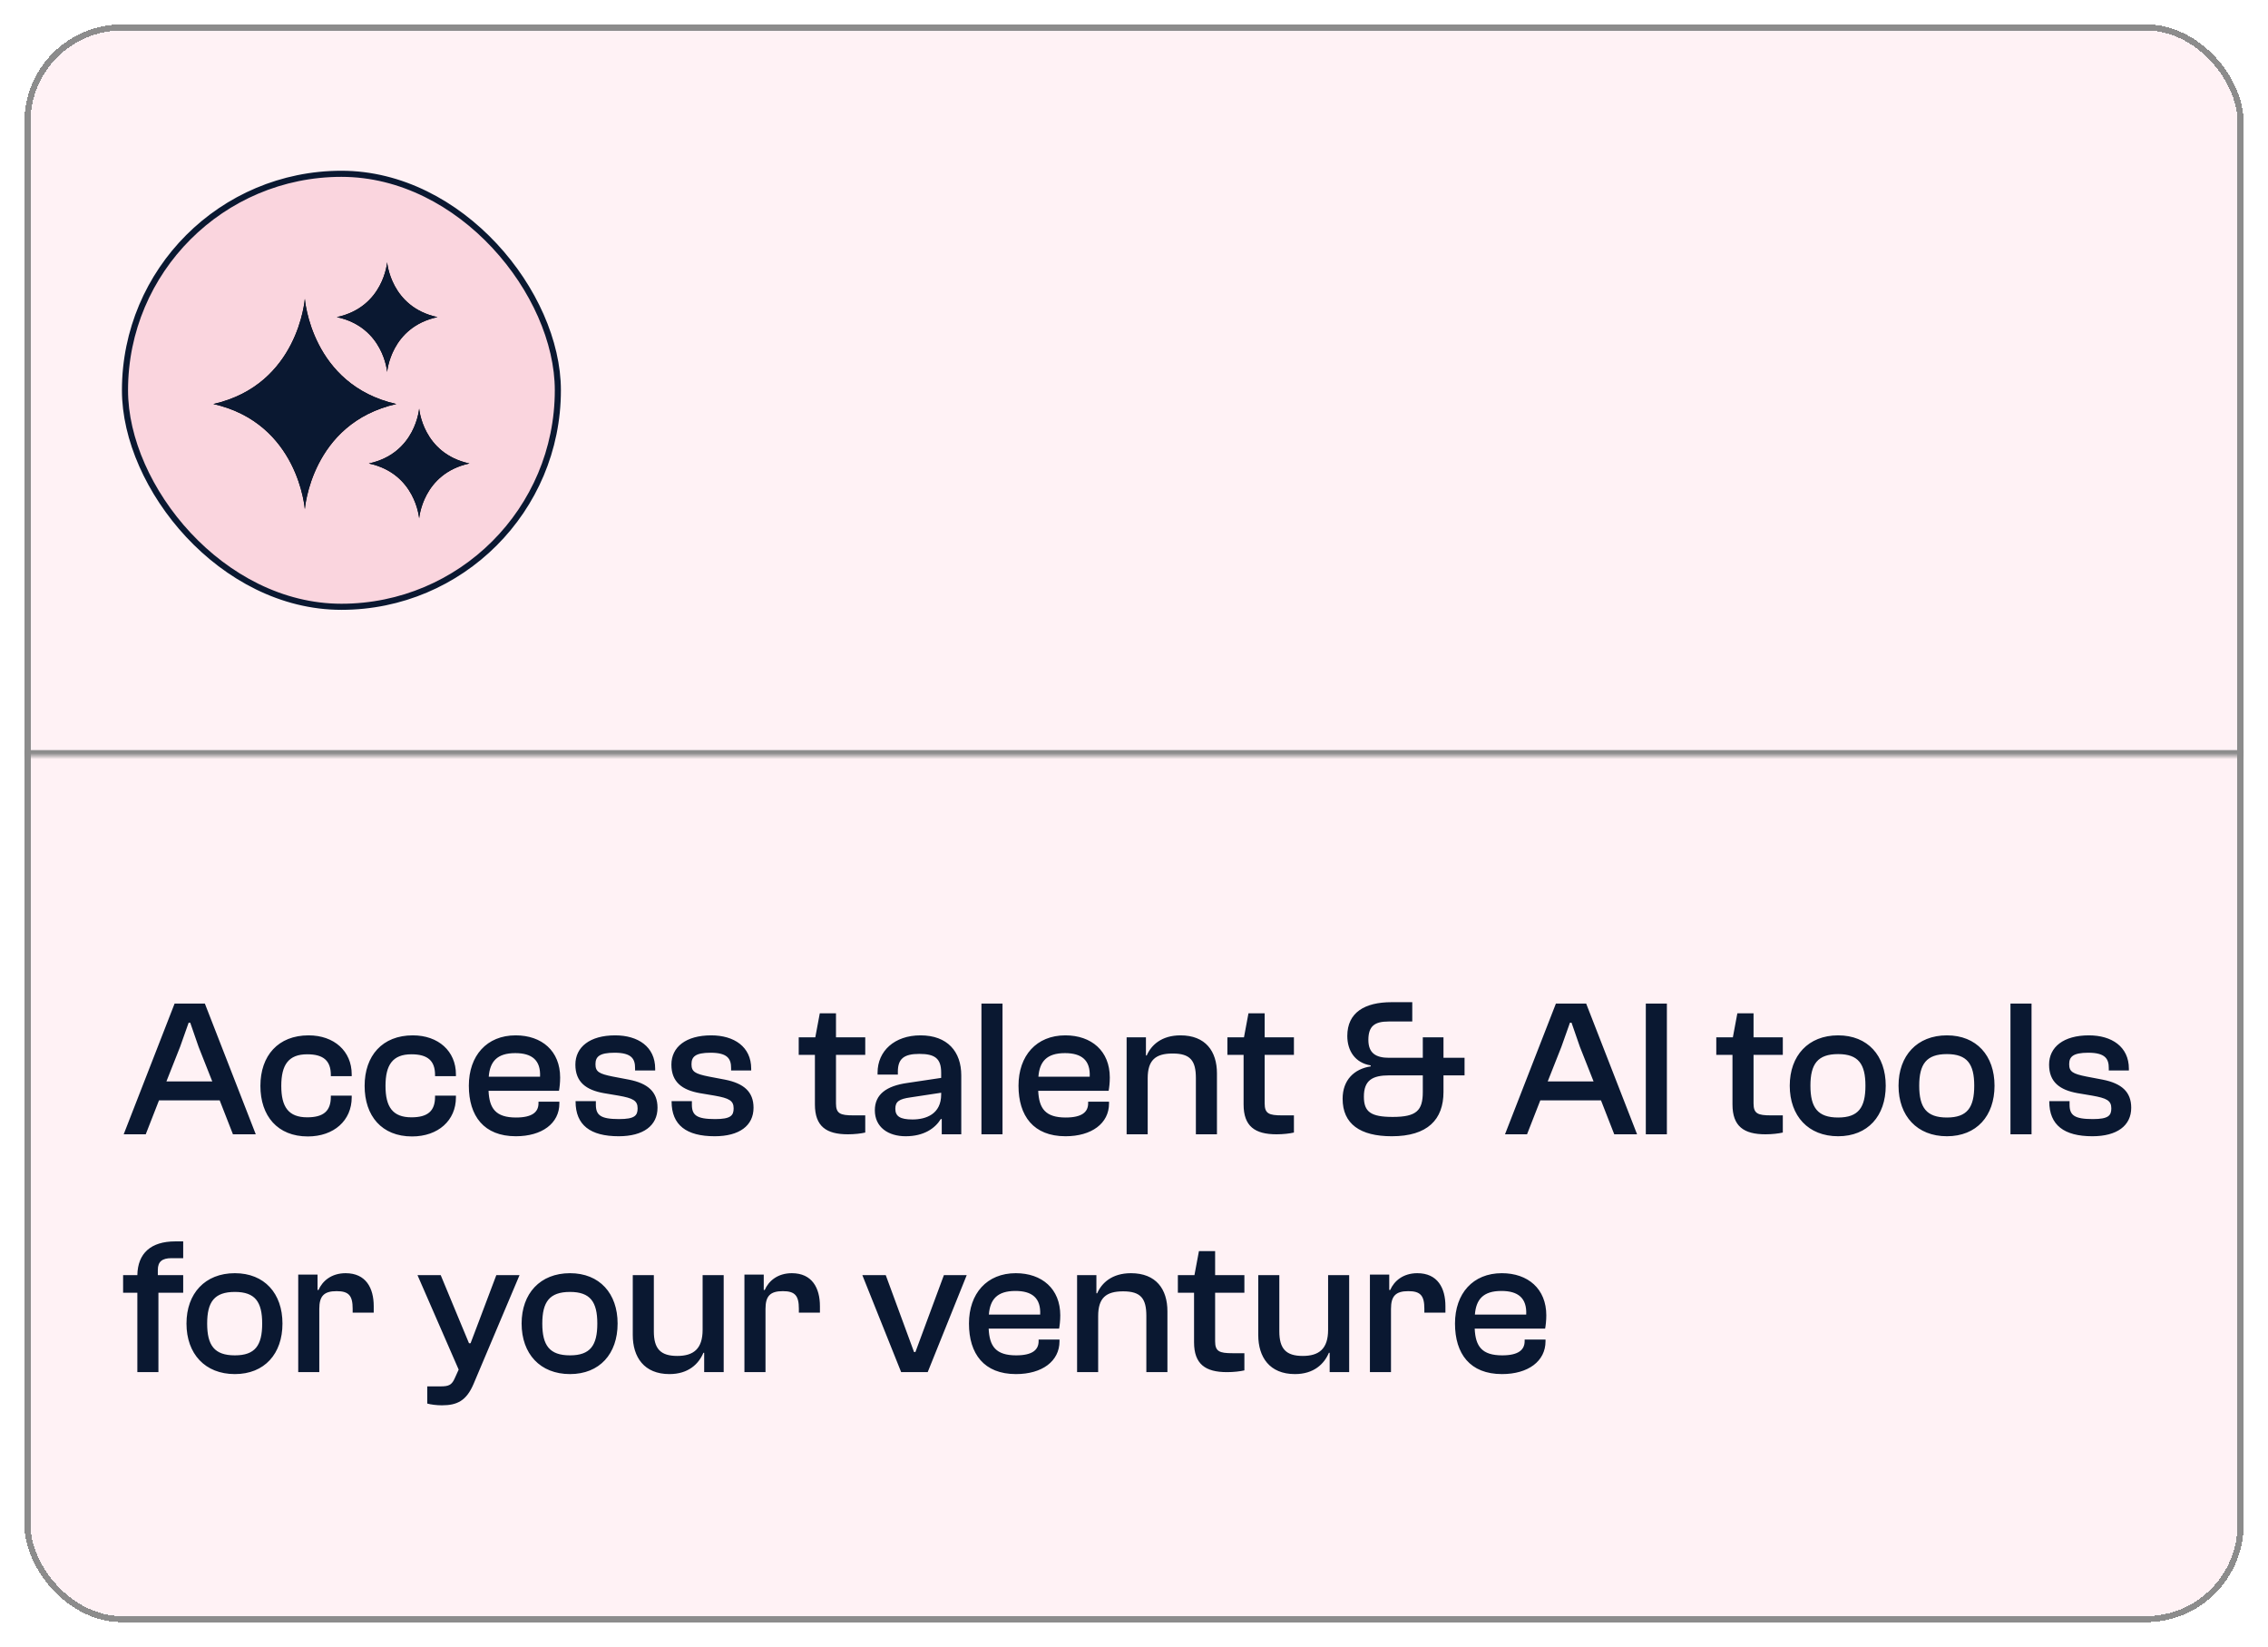 <svg width="372" height="270" viewBox="0 0 372 270" fill="none" xmlns="http://www.w3.org/2000/svg">
<g filter="url(#filter0_dd_257_1040)">
<rect x="4" y="4" width="364" height="262" rx="16" fill="#FFF2F5" shape-rendering="crispEdges"/>
<rect x="4.5" y="4.5" width="363" height="261" rx="15.5" stroke="#8C8C8C" shape-rendering="crispEdges"/>
<mask id="path-3-inside-1_257_1040" fill="white">
<path d="M4 4H368V124H4V4Z"/>
</mask>
<path d="M368 124V123H4V124V125H368V124Z" fill="#8C8C8C" mask="url(#path-3-inside-1_257_1040)"/>
<rect x="20.5" y="28.5" width="71" height="71" rx="35.5" fill="#FAD5DE"/>
<rect x="20.5" y="28.5" width="71" height="71" rx="35.5" stroke="#0A1831"/>
<g clip-path="url(#clip0_257_1040)">
<path d="M35 66.25C48.966 69.407 50 83.5 50 83.5C50 83.5 51.034 69.407 65 66.25C51.034 63.093 50 49 50 49C50 49 48.966 63.093 35 66.25Z" fill="black"/>
<path d="M35 66.25C48.966 69.407 50 83.5 50 83.5C50 83.5 51.034 69.407 65 66.25C51.034 63.093 50 49 50 49C50 49 48.966 63.093 35 66.25Z" fill="#0A1831"/>
<path d="M60.5 76C68.181 77.65 68.75 85 68.75 85C68.75 85 69.319 77.65 77 76C69.319 74.35 68.75 67 68.75 67C68.75 67 68.181 74.35 60.5 76Z" fill="black"/>
<path d="M60.5 76C68.181 77.65 68.75 85 68.75 85C68.75 85 69.319 77.65 77 76C69.319 74.35 68.75 67 68.75 67C68.75 67 68.181 74.35 60.5 76Z" fill="#0A1831"/>
<path d="M55.25 52C62.931 53.65 63.5 61 63.5 61C63.5 61 64.069 53.65 71.75 52C64.069 50.35 63.5 43 63.5 43C63.5 43 62.931 50.35 55.25 52Z" fill="black"/>
<path d="M55.25 52C62.931 53.65 63.5 61 63.5 61C63.5 61 64.069 53.65 71.75 52C64.069 50.35 63.5 43 63.5 43C63.5 43 62.931 50.35 55.25 52Z" fill="#0A1831"/>
</g>
<path d="M23.904 186H20.288L28.64 164.56H33.6L41.952 186H38.208L36.032 180.432H26.08L23.904 186ZM29.536 171.664L27.296 177.328H34.816L32.576 171.664L31.2 167.696H30.944L29.536 171.664ZM50.488 186.352C45.528 186.352 42.712 182.992 42.712 178.064C42.712 173.104 45.624 169.776 50.616 169.776C54.808 169.776 57.688 172.368 57.688 176.176V176.464H54.264V176.272C54.264 173.936 53.048 172.88 50.392 172.88C47.32 172.88 46.136 174.608 46.136 178.064C46.136 181.52 47.32 183.216 50.392 183.216C53.048 183.216 54.264 182.192 54.264 179.856V179.664H57.688V179.952C57.688 183.728 54.776 186.352 50.488 186.352ZM67.582 186.352C62.622 186.352 59.806 182.992 59.806 178.064C59.806 173.104 62.718 169.776 67.71 169.776C71.902 169.776 74.782 172.368 74.782 176.176V176.464H71.358V176.272C71.358 173.936 70.142 172.88 67.486 172.88C64.414 172.88 63.23 174.608 63.23 178.064C63.23 181.52 64.414 183.216 67.486 183.216C70.142 183.216 71.358 182.192 71.358 179.856V179.664H74.782V179.952C74.782 183.728 71.87 186.352 67.582 186.352ZM84.612 186.32C79.364 186.32 76.9 182.992 76.9 178.032C76.9 173.104 79.844 169.776 84.58 169.776C88.868 169.776 91.876 172.336 91.876 176.688C91.876 177.52 91.78 178.384 91.684 178.864H80.132C80.26 181.776 81.316 183.248 84.644 183.248C87.3 183.248 88.324 182.352 88.324 180.912V180.656H91.748V180.944C91.748 184.208 88.9 186.32 84.612 186.32ZM84.516 172.688C81.508 172.688 80.356 174.096 80.164 176.56H88.58C88.708 173.84 87.236 172.688 84.516 172.688ZM101.478 186.32C96.838 186.32 94.406 184.496 94.406 180.624V180.56H97.734V181.136C97.734 182.864 98.502 183.504 101.542 183.504C104.102 183.504 104.582 182.928 104.582 181.744C104.582 180.464 103.814 180.08 101.478 179.664L99.014 179.248C96.166 178.736 94.374 177.456 94.374 174.576C94.374 171.696 96.742 169.776 100.902 169.776C104.646 169.776 107.462 171.632 107.462 175.248V175.536H104.166V175.152C104.166 173.68 103.654 172.624 100.806 172.624C98.278 172.624 97.67 173.296 97.67 174.512C97.67 175.728 98.246 176.08 100.486 176.528L103.174 177.04C106.246 177.648 107.846 179.024 107.846 181.648C107.846 184.592 105.51 186.32 101.478 186.32ZM117.228 186.32C112.588 186.32 110.156 184.496 110.156 180.624V180.56H113.484V181.136C113.484 182.864 114.252 183.504 117.292 183.504C119.852 183.504 120.332 182.928 120.332 181.744C120.332 180.464 119.564 180.08 117.228 179.664L114.764 179.248C111.916 178.736 110.124 177.456 110.124 174.576C110.124 171.696 112.492 169.776 116.652 169.776C120.396 169.776 123.212 171.632 123.212 175.248V175.536H119.916V175.152C119.916 173.68 119.404 172.624 116.556 172.624C114.028 172.624 113.42 173.296 113.42 174.512C113.42 175.728 113.996 176.08 116.236 176.528L118.924 177.04C121.996 177.648 123.596 179.024 123.596 181.648C123.596 184.592 121.26 186.32 117.228 186.32ZM139.071 186C135.519 186 133.663 184.688 133.663 181.104V172.976H131.007V170.096H133.727L134.463 166.16H137.119V170.096H141.919V172.976H137.119V180.944C137.119 182.608 137.823 182.896 139.967 182.896H141.919V185.712C141.247 185.872 140.159 186 139.071 186ZM148.548 186.32C145.7 186.32 143.492 184.848 143.492 182.064C143.492 179.44 145.412 178.064 148.804 177.584L154.372 176.752V175.888C154.372 173.52 153.284 172.816 150.788 172.816C148.26 172.816 147.268 173.616 147.268 175.728V176.208H143.94V175.888C143.94 172.336 146.724 169.776 150.98 169.776C155.428 169.776 157.668 172.464 157.668 176.336V186H154.468V183.504H154.308C153.38 185.008 151.556 186.32 148.548 186.32ZM146.852 181.808C146.852 183.056 147.652 183.568 149.668 183.568C151.908 183.568 154.372 182.672 154.372 179.472V179.184L149.316 179.952C147.492 180.208 146.852 180.624 146.852 181.808ZM164.433 186H160.977V164.56H164.433V186ZM174.768 186.32C169.52 186.32 167.056 182.992 167.056 178.032C167.056 173.104 170 169.776 174.736 169.776C179.024 169.776 182.032 172.336 182.032 176.688C182.032 177.52 181.936 178.384 181.84 178.864H170.288C170.416 181.776 171.472 183.248 174.8 183.248C177.456 183.248 178.48 182.352 178.48 180.912V180.656H181.904V180.944C181.904 184.208 179.056 186.32 174.768 186.32ZM174.672 172.688C171.664 172.688 170.512 174.096 170.32 176.56H178.736C178.864 173.84 177.392 172.688 174.672 172.688ZM188.246 186H184.79V170.096H187.958V173.072H188.086C188.822 171.376 190.518 169.776 193.622 169.776C197.75 169.776 199.606 172.4 199.606 176.016V186H196.15V176.784C196.15 173.936 195.254 172.752 192.342 172.752C189.526 172.752 188.246 173.84 188.246 176.816V186ZM209.383 186C205.831 186 203.975 184.688 203.975 181.104V172.976H201.319V170.096H204.039L204.775 166.16H207.431V170.096H212.231V172.976H207.431V180.944C207.431 182.608 208.135 182.896 210.279 182.896H212.231V185.712C211.559 185.872 210.471 186 209.383 186ZM227.738 167.504C225.466 167.504 224.442 168.272 224.442 170.512C224.442 172.688 225.658 173.456 227.834 173.456H233.37V170.096H236.762V173.456H240.218V176.336H236.762V179.056C236.762 183.568 234.17 186.32 228.282 186.32C223.098 186.32 220.218 184.304 220.218 180.176C220.218 177.104 222.106 175.28 224.826 174.864V174.704C222.266 174.288 220.986 172.304 220.986 169.872C220.986 166.032 223.834 164.336 228.25 164.336H231.642V167.504H227.738ZM228.442 183.152C232.346 183.152 233.37 182.096 233.37 179.056V176.336H227.866C225.114 176.336 223.706 177.136 223.706 179.824C223.706 182.32 224.826 183.152 228.442 183.152ZM250.467 186H246.851L255.203 164.56H260.163L268.515 186H264.771L262.595 180.432H252.643L250.467 186ZM256.099 171.664L253.859 177.328H261.379L259.139 171.664L257.763 167.696H257.507L256.099 171.664ZM273.404 186H269.948V164.56H273.404V186ZM289.571 186C286.019 186 284.163 184.688 284.163 181.104V172.976H281.507V170.096H284.227L284.963 166.16H287.619V170.096H292.419V172.976H287.619V180.944C287.619 182.608 288.323 182.896 290.467 182.896H292.419V185.712C291.747 185.872 290.659 186 289.571 186ZM301.492 186.32C296.596 186.32 293.556 182.992 293.556 178.032C293.556 173.104 296.596 169.776 301.492 169.776C306.356 169.776 309.3 173.104 309.3 178.032C309.3 182.992 306.356 186.32 301.492 186.32ZM301.492 183.248C304.82 183.248 305.972 181.616 305.972 178.032C305.972 174.48 304.82 172.848 301.492 172.848C298.132 172.848 296.948 174.48 296.948 178.032C296.948 181.616 298.132 183.248 301.492 183.248ZM319.336 186.32C314.44 186.32 311.4 182.992 311.4 178.032C311.4 173.104 314.44 169.776 319.336 169.776C324.2 169.776 327.144 173.104 327.144 178.032C327.144 182.992 324.2 186.32 319.336 186.32ZM319.336 183.248C322.664 183.248 323.816 181.616 323.816 178.032C323.816 174.48 322.664 172.848 319.336 172.848C315.976 172.848 314.792 174.48 314.792 178.032C314.792 181.616 315.976 183.248 319.336 183.248ZM333.215 186H329.759V164.56H333.215V186ZM343.197 186.32C338.557 186.32 336.125 184.496 336.125 180.624V180.56H339.453V181.136C339.453 182.864 340.221 183.504 343.26 183.504C345.821 183.504 346.301 182.928 346.301 181.744C346.301 180.464 345.533 180.08 343.197 179.664L340.733 179.248C337.885 178.736 336.093 177.456 336.093 174.576C336.093 171.696 338.461 169.776 342.621 169.776C346.365 169.776 349.181 171.632 349.181 175.248V175.536H345.885V175.152C345.885 173.68 345.373 172.624 342.525 172.624C339.997 172.624 339.389 173.296 339.389 174.512C339.389 175.728 339.965 176.08 342.205 176.528L344.893 177.04C347.965 177.648 349.565 179.024 349.565 181.648C349.565 184.592 347.229 186.32 343.197 186.32ZM25.984 225H22.528V211.976H20.192V209.096H22.528C22.592 205.512 24.736 203.56 28.768 203.56H30.048V206.312H28.128C26.592 206.312 25.888 206.888 25.888 208.232V209.096H30.048V211.976H25.984V225ZM38.523 225.32C33.627 225.32 30.587 221.992 30.587 217.032C30.587 212.104 33.627 208.776 38.523 208.776C43.387 208.776 46.331 212.104 46.331 217.032C46.331 221.992 43.387 225.32 38.523 225.32ZM38.523 222.248C41.851 222.248 43.003 220.616 43.003 217.032C43.003 213.48 41.851 211.848 38.523 211.848C35.163 211.848 33.979 213.48 33.979 217.032C33.979 220.616 35.163 222.248 38.523 222.248ZM52.371 225H48.915V209H52.083V211.528H52.243C52.883 210.056 54.355 208.776 56.691 208.776C60.019 208.776 61.299 211.208 61.299 214.184V215.24H57.843V214.6C57.843 212.488 57.235 211.72 55.219 211.72C53.139 211.72 52.371 212.52 52.371 214.632V225ZM72.478 230.44C71.615 230.44 70.623 230.312 70.079 230.152V227.336H72.254C73.63 227.336 74.111 227.112 74.623 225.928L75.231 224.584L68.478 209.096H72.287L75.487 216.808L76.927 220.264H77.183L78.495 216.808L81.406 209.096H85.215L77.695 226.888C76.51 229.704 74.975 230.44 72.478 230.44ZM93.492 225.32C88.596 225.32 85.556 221.992 85.556 217.032C85.556 212.104 88.596 208.776 93.492 208.776C98.356 208.776 101.3 212.104 101.3 217.032C101.3 221.992 98.356 225.32 93.492 225.32ZM93.492 222.248C96.82 222.248 97.972 220.616 97.972 217.032C97.972 213.48 96.82 211.848 93.492 211.848C90.132 211.848 88.948 213.48 88.948 217.032C88.948 220.616 90.132 222.248 93.492 222.248ZM109.804 225.32C105.644 225.32 103.788 222.536 103.788 218.92V209.096H107.244V218.312C107.244 221.16 108.332 222.344 111.084 222.344C113.74 222.344 115.244 221.192 115.244 218.056V209.096H118.7V225H115.5V221.832H115.372C114.604 223.656 112.908 225.32 109.804 225.32ZM125.558 225H122.102V209H125.27V211.528H125.43C126.07 210.056 127.542 208.776 129.878 208.776C133.206 208.776 134.486 211.208 134.486 214.184V215.24H131.03V214.6C131.03 212.488 130.422 211.72 128.406 211.72C126.326 211.72 125.558 212.52 125.558 214.632V225ZM152.162 225H147.81L141.442 209.096H145.282L149.922 221.704H150.146L154.818 209.096H158.562L152.162 225ZM166.643 225.32C161.395 225.32 158.931 221.992 158.931 217.032C158.931 212.104 161.875 208.776 166.611 208.776C170.899 208.776 173.907 211.336 173.907 215.688C173.907 216.52 173.811 217.384 173.715 217.864H162.163C162.291 220.776 163.347 222.248 166.675 222.248C169.331 222.248 170.355 221.352 170.355 219.912V219.656H173.779V219.944C173.779 223.208 170.931 225.32 166.643 225.32ZM166.547 211.688C163.539 211.688 162.387 213.096 162.195 215.56H170.611C170.739 212.84 169.267 211.688 166.547 211.688ZM180.121 225H176.665V209.096H179.833V212.072H179.961C180.697 210.376 182.393 208.776 185.497 208.776C189.625 208.776 191.481 211.4 191.481 215.016V225H188.025V215.784C188.025 212.936 187.129 211.752 184.217 211.752C181.401 211.752 180.121 212.84 180.121 215.816V225ZM201.258 225C197.706 225 195.85 223.688 195.85 220.104V211.976H193.194V209.096H195.914L196.65 205.16H199.306V209.096H204.106V211.976H199.306V219.944C199.306 221.608 200.01 221.896 202.154 221.896H204.106V224.712C203.434 224.872 202.346 225 201.258 225ZM212.397 225.32C208.237 225.32 206.381 222.536 206.381 218.92V209.096H209.837V218.312C209.837 221.16 210.925 222.344 213.677 222.344C216.333 222.344 217.837 221.192 217.837 218.056V209.096H221.293V225H218.093V221.832H217.965C217.197 223.656 215.501 225.32 212.397 225.32ZM228.152 225H224.696V209H227.864V211.528H228.024C228.664 210.056 230.136 208.776 232.472 208.776C235.8 208.776 237.08 211.208 237.08 214.184V215.24H233.624V214.6C233.624 212.488 233.016 211.72 231 211.72C228.92 211.72 228.152 212.52 228.152 214.632V225ZM246.362 225.32C241.114 225.32 238.65 221.992 238.65 217.032C238.65 212.104 241.594 208.776 246.33 208.776C250.618 208.776 253.626 211.336 253.626 215.688C253.626 216.52 253.53 217.384 253.434 217.864H241.882C242.01 220.776 243.066 222.248 246.394 222.248C249.05 222.248 250.074 221.352 250.074 219.912V219.656H253.498V219.944C253.498 223.208 250.65 225.32 246.362 225.32ZM246.266 211.688C243.258 211.688 242.106 213.096 241.914 215.56H250.33C250.458 212.84 248.986 211.688 246.266 211.688Z" fill="#0A1831"/>
</g>
<defs>
<filter id="filter0_dd_257_1040" x="0" y="0" width="372" height="270" filterUnits="userSpaceOnUse" color-interpolation-filters="sRGB">
<feFlood flood-opacity="0" result="BackgroundImageFix"/>
<feColorMatrix in="SourceAlpha" type="matrix" values="0 0 0 0 0 0 0 0 0 0 0 0 0 0 0 0 0 0 127 0" result="hardAlpha"/>
<feOffset dx="1" dy="-1"/>
<feGaussianBlur stdDeviation="1.5"/>
<feComposite in2="hardAlpha" operator="out"/>
<feColorMatrix type="matrix" values="0 0 0 0 0.396 0 0 0 0 0.396 0 0 0 0 0.396 0 0 0 0.14 0"/>
<feBlend mode="normal" in2="BackgroundImageFix" result="effect1_dropShadow_257_1040"/>
<feColorMatrix in="SourceAlpha" type="matrix" values="0 0 0 0 0 0 0 0 0 0 0 0 0 0 0 0 0 0 127 0" result="hardAlpha"/>
<feOffset dx="-1" dy="1"/>
<feGaussianBlur stdDeviation="1.5"/>
<feComposite in2="hardAlpha" operator="out"/>
<feColorMatrix type="matrix" values="0 0 0 0 0.396 0 0 0 0 0.396 0 0 0 0 0.396 0 0 0 0.14 0"/>
<feBlend mode="normal" in2="effect1_dropShadow_257_1040" result="effect2_dropShadow_257_1040"/>
<feBlend mode="normal" in="SourceGraphic" in2="effect2_dropShadow_257_1040" result="shape"/>
</filter>
<clipPath id="clip0_257_1040">
<rect width="48" height="48" fill="white" transform="translate(32 40)"/>
</clipPath>
</defs>
</svg>
